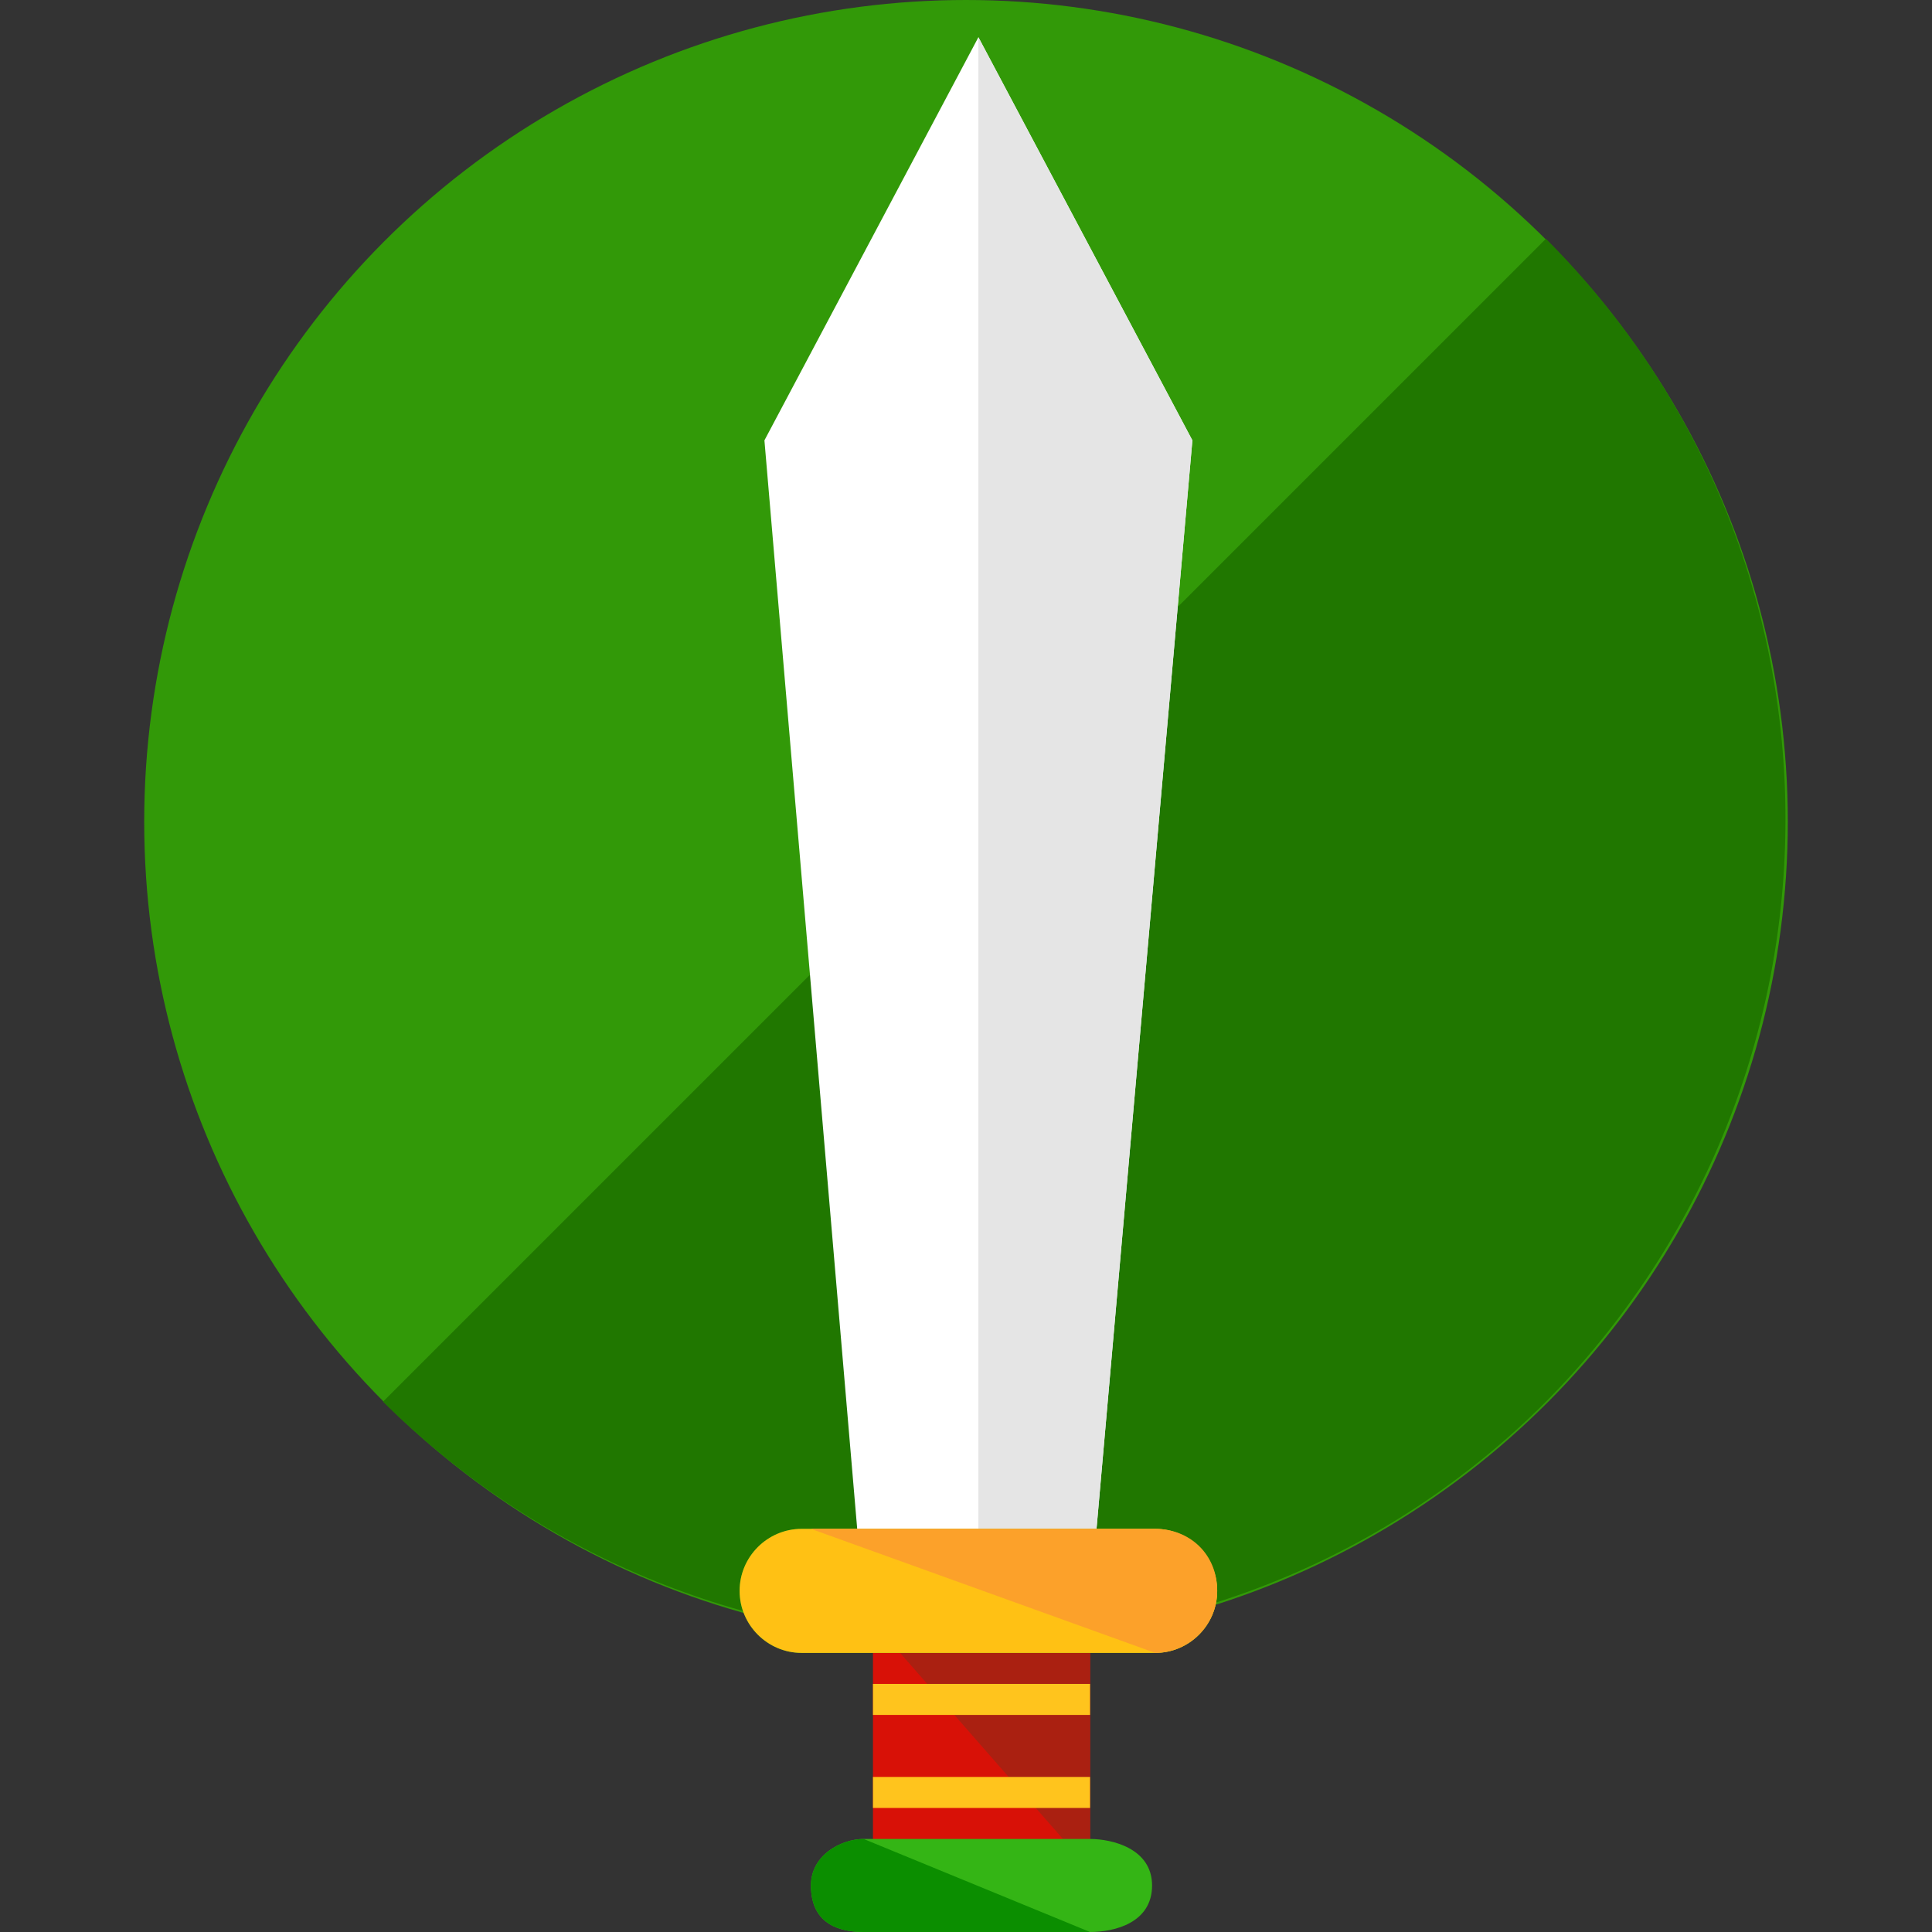 <?xml version="1.0" encoding="iso-8859-1"?>
<!-- Generator: Adobe Illustrator 19.0.0, SVG Export Plug-In . SVG Version: 6.00 Build 0)  -->
<svg version="1.1" id="Layer_1" xmlns="http://www.w3.org/2000/svg" xmlns:xlink="http://www.w3.org/1999/xlink" x="0px" y="0px"
	 viewBox="0 0 498.4 498.4" style="enable-background:new 0 0 498.4 498.4;" xml:space="preserve">
<rect x="0" y="0" width="498.4" height="498.4" fill="#333333" stroke="none"/>
<circle style="fill:#329908;" cx="249.2" cy="212" r="212"/>
<path style="fill:#207700;" d="M398.8,61.6c82.4,82.4,82.4,216.8,0,300c-82.4,82.4-216.8,82.4-300,0"/>
<polygon style="fill:#FFFFFF;" points="282.8,395.2 252.4,408.8 221.2,395.2 197.2,113.6 252.4,9.6 307.6,113.6 "/>
<polyline style="fill:#E5E5E5;" points="252.4,9.6 307.6,113.6 282.8,395.2 252.4,408.8 "/>
<rect x="225.2" y="418.4" style="fill:#D81107;" width="56" height="64"/>
<polyline style="fill:#AA2011;" points="225.2,418.4 281.2,418.4 281.2,482.4 "/>
<path style="fill:#34B515;" d="M314,410.4c0,8.8-7.2,16-16,16h-91.2c-8.8,0-16-7.2-16-16l0,0c0-8.8,7.2-16,16-16H298
	C306.8,394.4,314,401.6,314,410.4L314,410.4z"/>
<path style="fill:#FFC114;" d="M314,410.4c0,8.8-7.2,16-16,16h-91.2c-8.8,0-16-7.2-16-16l0,0c0-8.8,7.2-16,16-16H298
	C306.8,394.4,314,401.6,314,410.4L314,410.4z"/>
<path style="fill:#FCA12A;" d="M209.2,394.4H298c8.8,0,16,6.4,16,16l0,0c0,8.8-7.2,16-16,16"/>
<path style="fill:#34B515;" d="M209.2,486.4c0-8,8-12,13.6-12h58.4c5.6,0,16,2.4,16,12l0,0c0,9.6-9.6,12-16,12h-58.4
	C217.2,498.4,209.2,496.8,209.2,486.4L209.2,486.4z"/>
<path style="fill:#0B8E00;" d="M281.2,498.4h-58.4c-5.6,0-13.6-1.6-13.6-12l0,0c0-8,8-12,13.6-12"/>
<g>
	<rect x="225.2" y="434.4" style="fill:#FFC41D;" width="56" height="8"/>
	<rect x="225.2" y="458.4" style="fill:#FFC41D;" width="56" height="8"/>
</g>
<g>
</g>
<g>
</g>
<g>
</g>
<g>
</g>
<g>
</g>
<g>
</g>
<g>
</g>
<g>
</g>
<g>
</g>
<g>
</g>
<g>
</g>
<g>
</g>
<g>
</g>
<g>
</g>
<g>
</g>
</svg>
